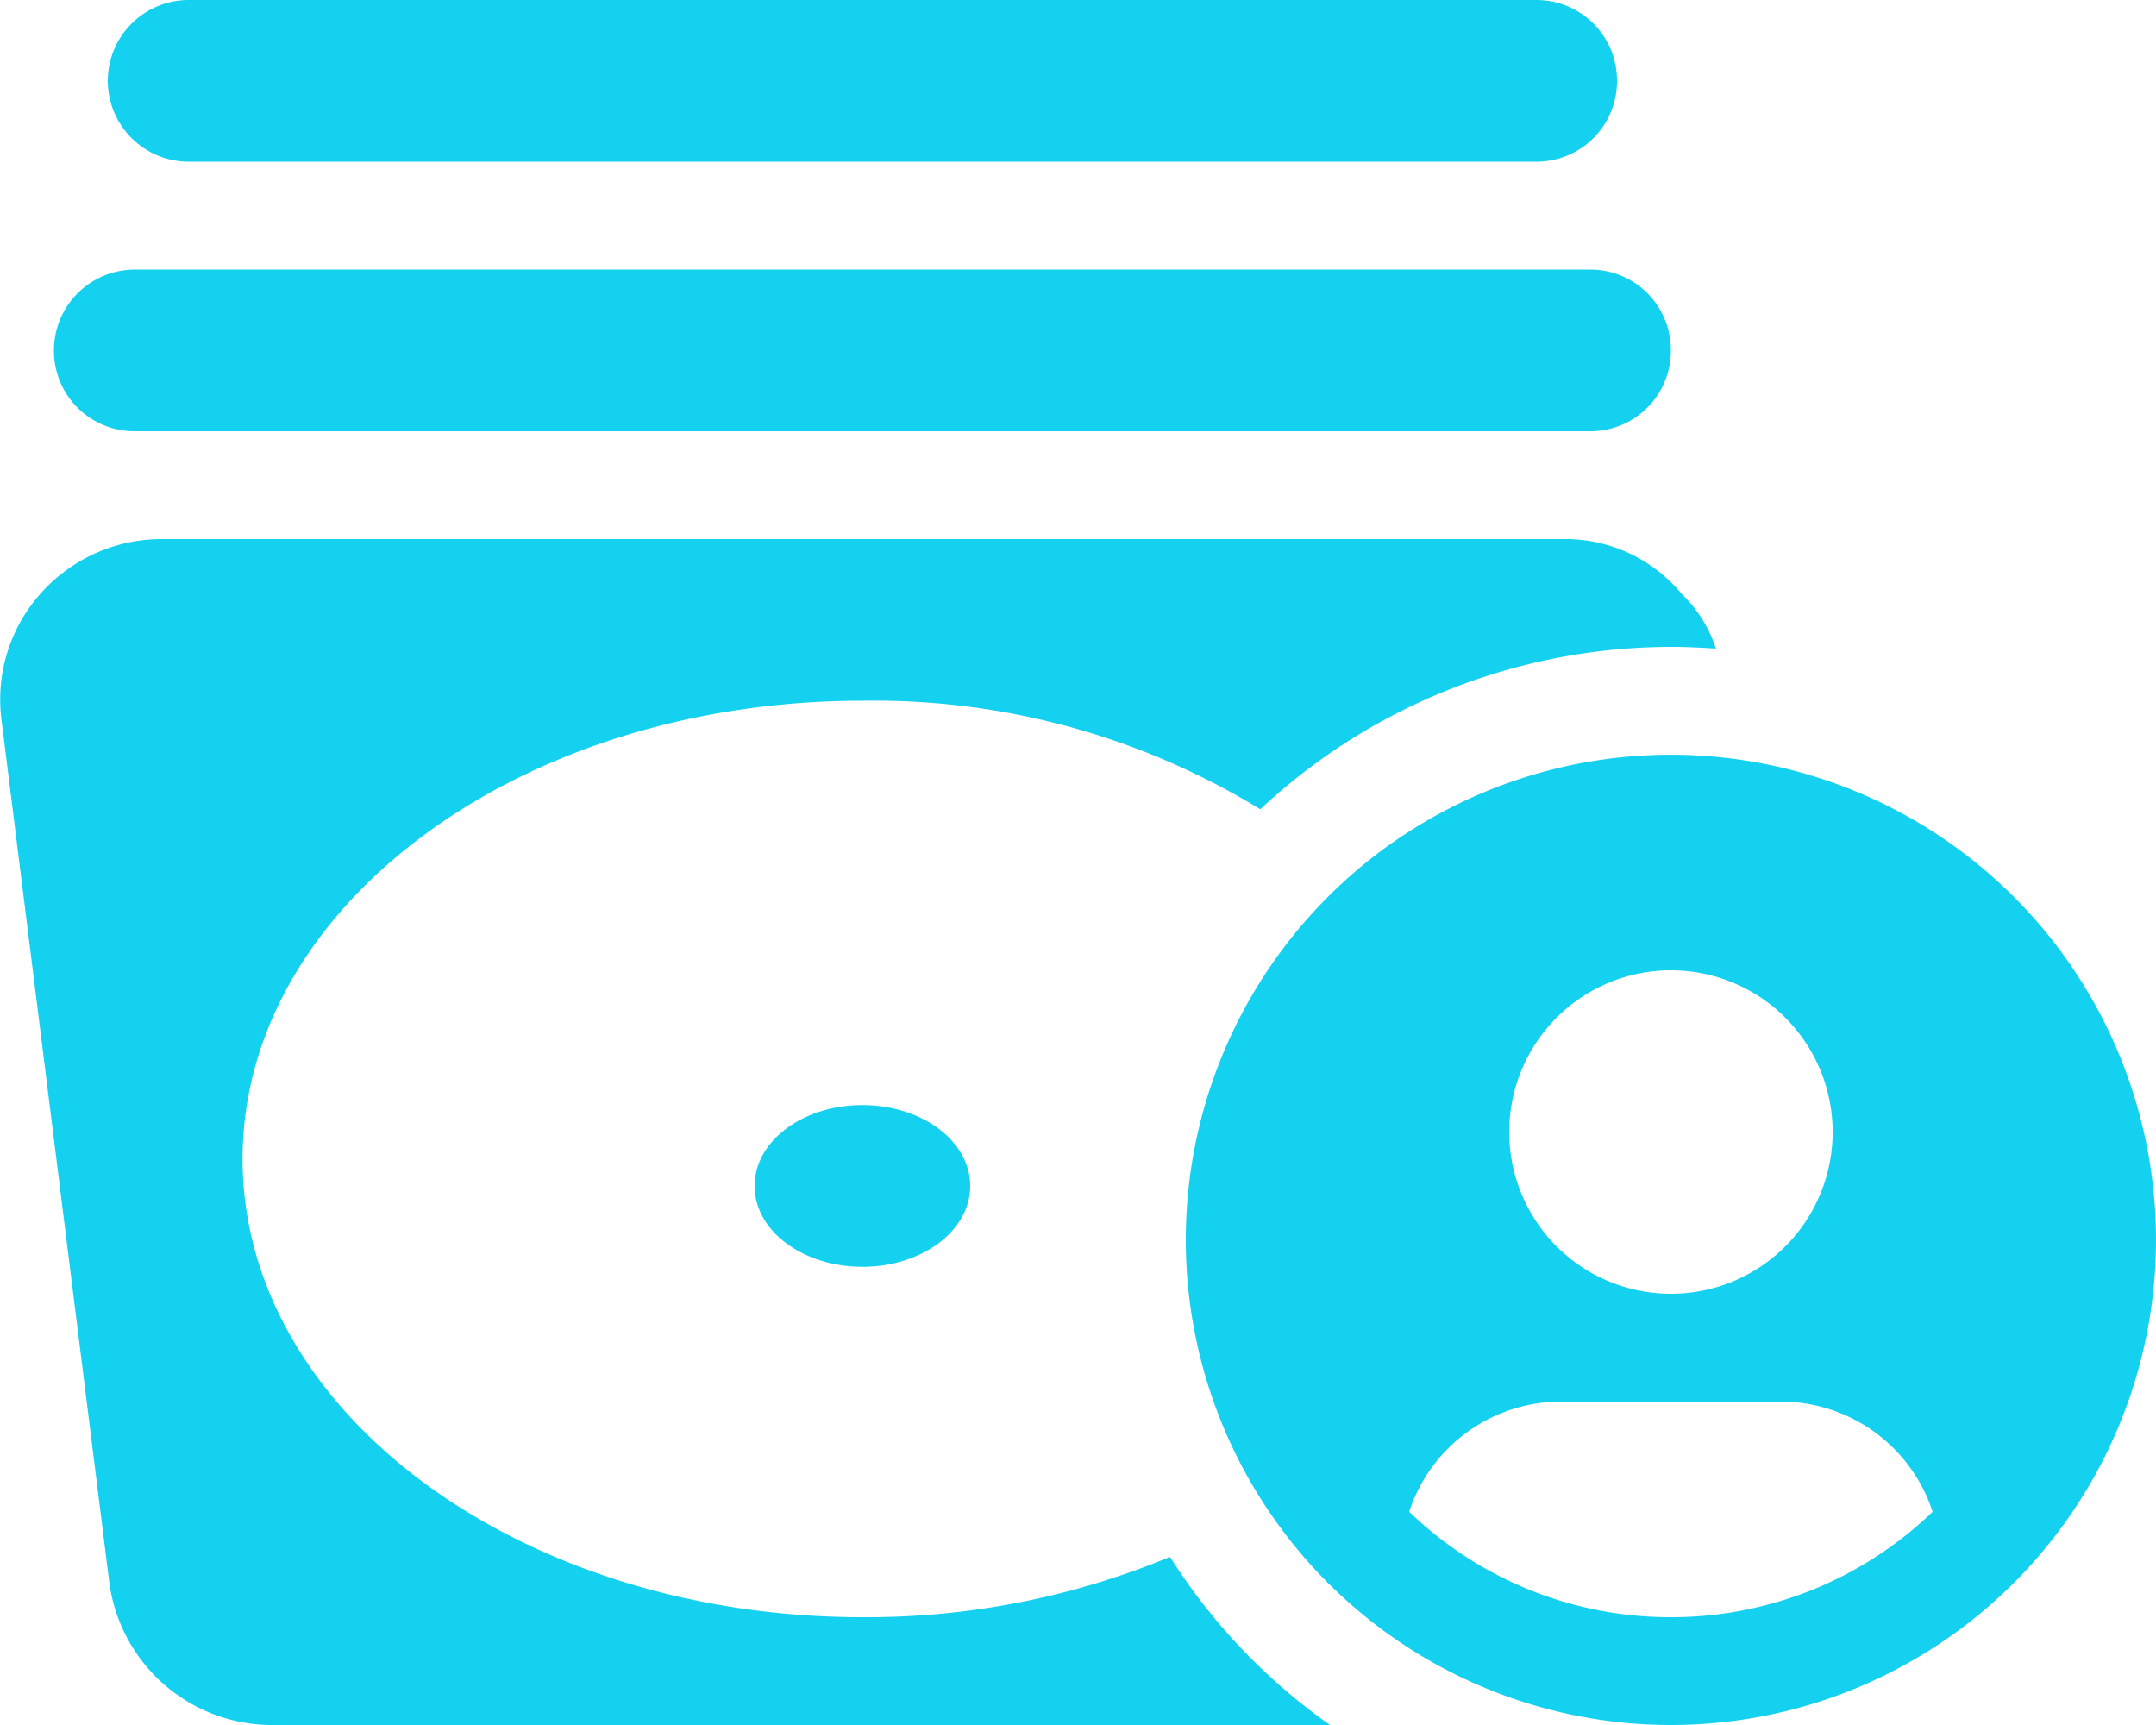 <svg xmlns="http://www.w3.org/2000/svg" width="37.5" height="30" viewBox="0 0 37.5 30"><path d="M-16.875-24.844a1.407,1.407,0,0,1,1.406-1.406H7.969a1.4,1.4,0,0,1,1.406,1.406,1.4,1.4,0,0,1-1.406,1.406H-15.469A1.407,1.407,0,0,1-16.875-24.844ZM8.438-16.875a2.623,2.623,0,0,1,2.057.949,2.3,2.3,0,0,1,.6.955c-.311-.018-.521-.029-.785-.029A10.49,10.49,0,0,0,3.17-12.176a12.876,12.876,0,0,0-6.92-1.887c-5.953,0-10.781,3.568-10.781,7.969S-9.7,1.875-3.75,1.875A13.758,13.758,0,0,0,1.6.826,10.341,10.341,0,0,0,4.383,3.75H-14.062a2.858,2.858,0,0,1-2.791-2.514l-1.875-15a2.768,2.768,0,0,1,.683-2.162,2.814,2.814,0,0,1,2.108-.949ZM-5.625-5.625c0-.779.838-1.406,1.875-1.406s1.875.627,1.875,1.406S-2.713-4.219-3.75-4.219-5.625-4.846-5.625-5.625ZM8.906-21.562a1.4,1.4,0,0,1,1.406,1.406A1.4,1.4,0,0,1,8.906-18.75H-16.406a1.4,1.4,0,0,1-1.406-1.406,1.407,1.407,0,0,1,1.406-1.406ZM18.75-4.687A8.44,8.44,0,0,1,10.313,3.75,8.44,8.44,0,0,1,1.875-4.687a8.44,8.44,0,0,1,8.438-8.437A8.44,8.44,0,0,1,18.75-4.687ZM12.223-1.875H8.4A2.782,2.782,0,0,0,5.76.041a6.543,6.543,0,0,0,4.553,1.834A6.543,6.543,0,0,0,14.865.041,2.782,2.782,0,0,0,12.223-1.875Zm-1.91-7.5A2.813,2.813,0,0,0,7.5-6.562,2.813,2.813,0,0,0,10.313-3.75a2.813,2.813,0,0,0,2.813-2.812A2.813,2.813,0,0,0,10.313-9.375Z" transform="translate(18.75 26.25)" fill="#14d1f0"/></svg>